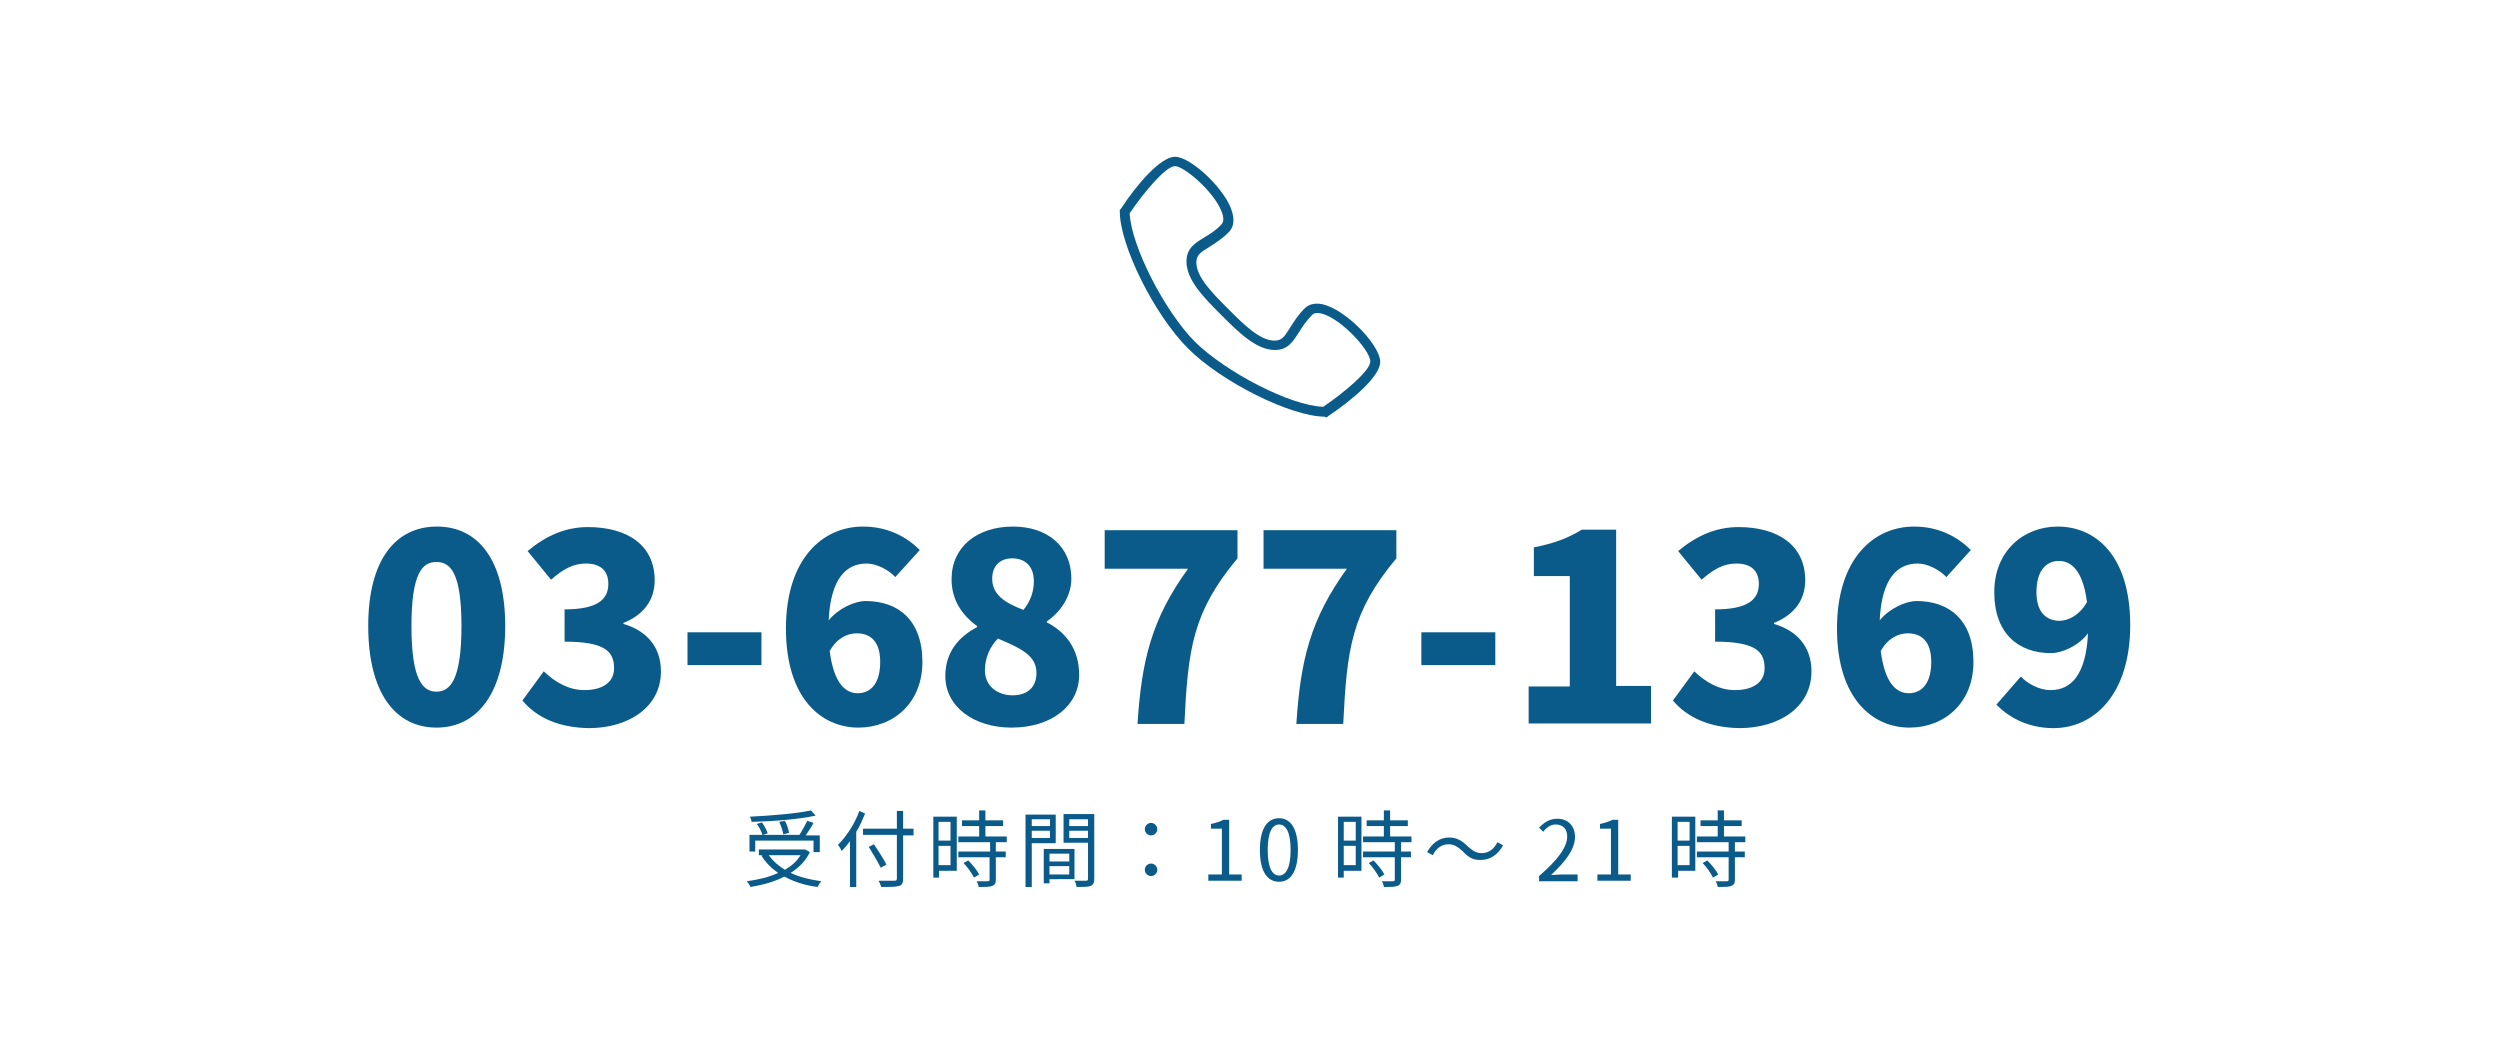 <?xml version="1.0" encoding="utf-8"?>
<!-- Generator: Adobe Illustrator 26.0.3, SVG Export Plug-In . SVG Version: 6.00 Build 0)  -->
<svg version="1.1" id="レイヤー_1" xmlns="http://www.w3.org/2000/svg" xmlns:xlink="http://www.w3.org/1999/xlink" x="0px"
	 y="0px" viewBox="0 0 480 200" style="enable-background:new 0 0 480 200;" xml:space="preserve">
<style type="text/css">
	.st0{fill:#0A5B89;}
</style>
<g>
	<g>
		<path class="st0" d="M254.4,80c-6.5,0-19.8-6.6-26.3-13.1c-6.5-6.5-13.1-19.8-13.1-26.3v-0.3l0.2-0.2c3.2-4.9,7.7-10,10.4-10
			c2.9,0,9,5.6,10.7,9.8c1,2.5,0.4,3.9-0.4,4.7c-1.3,1.3-2.6,2.1-3.7,2.8c-1.8,1.1-2.5,1.6-2.5,3c0,2.8,3.1,5.9,6.1,8.9
			c3,3,6.1,6.1,8.9,6.1c1.4,0,1.9-0.7,3-2.5c0.7-1.1,1.5-2.4,2.8-3.7c0.6-0.6,1.4-0.9,2.4-0.9c4.4,0,12.1,7.7,12.1,11.2
			c0,2.7-5.2,7.2-10,10.4l-0.2,0.2H254.4z M225.6,31.9c-1.8,0-6.1,5.2-8.6,8.9l-0.1,0.1l0,0.1c0.3,6.2,6.6,18.6,12.5,24.6
			c6,5.9,18.4,12.3,24.6,12.5l0.1,0l0.1-0.1c3.7-2.5,8.9-6.8,8.9-8.6c0-2.3-6.6-9.3-10.2-9.3c-0.6,0-0.8,0.2-1,0.4
			c-1.1,1.1-1.9,2.3-2.5,3.3c-1.1,1.7-2.1,3.4-4.6,3.4c-3.6,0-7-3.4-10.3-6.7c-3.3-3.3-6.7-6.7-6.7-10.3c0-2.5,1.6-3.5,3.4-4.6
			c1-0.6,2.2-1.3,3.3-2.5c0.5-0.5,0.5-1.4,0-2.6C232.9,36.6,227.3,31.9,225.6,31.9z"/>
	</g>
	<g>
		<path class="st0" d="M70.7,120.2c0-12.8,5.3-19.1,13.2-19.1S97,107.5,97,120.2c0,12.8-5.3,19.5-13.2,19.5S70.7,133,70.7,120.2z
			 M88.6,120.2c0-10.2-2.1-12.3-4.8-12.3s-4.8,2.1-4.8,12.3c0,10.2,2.1,12.6,4.8,12.6S88.6,130.4,88.6,120.2z"/>
		<path class="st0" d="M100.3,134.5l4.1-5.6c2.2,2.1,4.8,3.6,7.8,3.6c3.5,0,5.7-1.5,5.7-4.2c0-3.2-1.7-5.1-9.5-5.1v-6.2
			c6.3,0,8.4-1.9,8.4-4.9c0-2.5-1.5-3.9-4.3-3.9c-2.5,0-4.4,1.1-6.7,3.1l-4.5-5.5c3.5-2.9,7.2-4.6,11.6-4.6
			c7.7,0,12.8,3.6,12.8,10.2c0,3.7-2,6.6-6,8.2v0.2c4.2,1.2,7.2,4.2,7.2,9.1c0,7-6.4,10.9-13.8,10.9
			C107.1,139.7,103,137.7,100.3,134.5z"/>
		<path class="st0" d="M132,121.4h14.2v6.3H132V121.4z"/>
		<path class="st0" d="M171.9,110.8c-1.2-1.3-3.5-2.6-5.5-2.6c-3.9,0-6.9,2.8-7.3,10.9c1.9-2.3,5-3.7,7.1-3.7
			c6.2,0,10.9,3.6,10.9,11.7c0,7.9-5.6,12.6-12.3,12.6c-7,0-13.9-5.5-13.9-19c0-13.5,7.1-19.6,14.8-19.6c4.9,0,8.5,2.1,10.9,4.5
			L171.9,110.8z M169,127.1c0-4.1-2-5.5-4.5-5.5c-1.8,0-3.8,0.9-5.2,3.4c0.8,6.2,3,8.1,5.4,8.1S169,131.3,169,127.1z"/>
		<path class="st0" d="M181.5,129.8c0-4.7,2.7-7.6,6.1-9.4v-0.2c-2.9-2.1-4.9-5-4.9-9c0-6.2,4.9-10.1,11.8-10.1
			c6.7,0,11.2,3.9,11.2,10c0,3.5-2.2,6.5-4.7,8.2v0.2c3.5,1.8,6.2,5,6.2,10.1c0,5.8-5.2,10.1-13,10.1
			C187,139.7,181.5,135.7,181.5,129.8z M199,129.2c0-3.3-2.9-4.7-7.4-6.6c-1.5,1.5-2.5,3.7-2.5,6.1c0,3.1,2.5,4.8,5.3,4.8
			C197,133.5,199,132.2,199,129.2z M198.5,111.6c0-2.7-1.5-4.4-4.2-4.4c-2,0-3.8,1.2-3.8,3.9c0,3,2.3,4.6,6,6
			C197.9,115.4,198.5,113.5,198.5,111.6z"/>
		<path class="st0" d="M228.1,109.2h-16v-7.4h25.5v5.4c-8.6,10.3-9.5,17.3-10.2,31.8h-9C219.2,126.7,221.1,118.9,228.1,109.2z"/>
		<path class="st0" d="M258.6,109.2h-16v-7.4h25.5v5.4c-8.6,10.3-9.5,17.3-10.2,31.8h-9C249.7,126.7,251.6,118.9,258.6,109.2z"/>
		<path class="st0" d="M272.9,121.4h14.2v6.3h-14.2V121.4z"/>
		<path class="st0" d="M293.5,131.8h7.9v-21.2h-6.9v-5.5c4-0.8,6.6-1.8,9.2-3.4h6.6v30h6.7v7.2h-23.5V131.8z"/>
		<path class="st0" d="M321.2,134.5l4.1-5.6c2.2,2.1,4.8,3.6,7.8,3.6c3.5,0,5.7-1.5,5.7-4.2c0-3.2-1.7-5.1-9.5-5.1v-6.2
			c6.3,0,8.4-1.9,8.4-4.9c0-2.5-1.5-3.9-4.3-3.9c-2.5,0-4.4,1.1-6.7,3.1l-4.5-5.5c3.5-2.9,7.2-4.6,11.6-4.6
			c7.7,0,12.8,3.6,12.8,10.2c0,3.7-2,6.6-6,8.2v0.2c4.2,1.2,7.2,4.2,7.2,9.1c0,7-6.4,10.9-13.8,10.9
			C328.1,139.7,323.9,137.7,321.2,134.5z"/>
		<path class="st0" d="M373.7,110.8c-1.2-1.3-3.5-2.6-5.5-2.6c-3.9,0-6.9,2.8-7.3,10.9c1.9-2.3,5-3.7,7.1-3.7
			c6.2,0,10.9,3.6,10.9,11.7c0,7.9-5.6,12.6-12.3,12.6c-7,0-13.9-5.5-13.9-19c0-13.5,7.1-19.6,14.8-19.6c4.9,0,8.5,2.1,10.9,4.5
			L373.7,110.8z M370.8,127.1c0-4.1-2-5.5-4.5-5.5c-1.8,0-3.8,0.9-5.2,3.4c0.8,6.2,3,8.1,5.4,8.1S370.8,131.3,370.8,127.1z"/>
		<path class="st0" d="M388,129.9c1.2,1.3,3.5,2.6,5.7,2.6c3.8,0,6.8-2.7,7.2-10.9c-1.8,2.4-5,3.8-7.1,3.8
			c-6.2,0-10.9-3.7-10.9-11.7c0-7.9,5.6-12.6,12.2-12.6c7.1,0,13.9,5.4,13.9,18.9c0,13.5-7.1,19.8-14.7,19.8c-5,0-8.6-2.1-11-4.5
			L388,129.9z M400.7,115.6c-0.8-6.2-3.1-7.9-5.4-7.9c-2.3,0-4.3,1.7-4.3,6c0,4,2,5.5,4.5,5.5C397.2,119.1,399.2,118.2,400.7,115.6z
			"/>
	</g>
	<g>
		<path class="st0" d="M155.5,163.6c-0.8,1.7-2.1,3-3.7,4c1.7,0.8,3.7,1.3,5.9,1.6c-0.3,0.3-0.6,0.8-0.7,1.1c-2.4-0.3-4.6-1-6.4-2
			c-1.9,1-4.1,1.6-6.5,2c-0.1-0.3-0.5-0.8-0.7-1.1c2.2-0.3,4.3-0.8,6-1.6c-1.3-0.9-2.4-2-3.2-3.3l0.2-0.1h-0.7v-1.1h8.7l0.2,0
			L155.5,163.6z M145,163.5h-1.1v-3.2h2.5c-0.2-0.6-0.6-1.5-1.1-2.1l1-0.3c0.5,0.7,0.9,1.5,1.1,2.1l-0.9,0.3h7
			c0.5-0.8,1.1-1.9,1.5-2.7l1.2,0.4c-0.4,0.8-1,1.6-1.5,2.4h2.7v3.2h-1.2v-2.2H145V163.5z M156.6,156.6c-3.2,0.7-8.1,1.1-12.3,1.2
			c0-0.3-0.2-0.7-0.3-1c4.1-0.2,9-0.6,11.7-1.2L156.6,156.6z M147.6,164.2c0.8,1.1,1.8,2,3.1,2.8c1.2-0.7,2.3-1.6,3-2.8H147.6z
			 M150.4,160.2c-0.1-0.6-0.4-1.6-0.8-2.4l1.1-0.2c0.4,0.7,0.7,1.7,0.8,2.3L150.4,160.2z"/>
		<path class="st0" d="M166.1,156.2c-0.5,1.2-1,2.4-1.7,3.5v10.6h-1.2v-8.8c-0.5,0.7-1.1,1.4-1.6,1.9c-0.1-0.3-0.5-0.9-0.7-1.2
			c1.6-1.6,3.2-4,4.1-6.5L166.1,156.2z M175.4,160.4h-2v8.3c0,0.9-0.3,1.3-0.8,1.4c-0.6,0.2-1.7,0.2-3.4,0.2
			c-0.1-0.3-0.3-0.8-0.5-1.2c1.3,0,2.7,0,3,0c0.4,0,0.5-0.1,0.5-0.5v-8.3h-6.5v-1.2h6.5v-3.4h1.2v3.4h2V160.4z M169.1,166.6
			c-0.5-1-1.5-2.7-2.3-4l1-0.5c0.8,1.2,1.9,2.9,2.4,3.9L169.1,166.6z"/>
		<path class="st0" d="M183.7,167.2h-3.4v1.3h-1.1v-11.7h4.5V167.2z M180.2,157.8v3.6h2.3v-3.6H180.2z M182.5,166.1v-3.7h-2.3v3.7
			H182.5z M191.2,161.7v1.8h1.9v1.1h-1.9v4.3c0,0.7-0.2,1-0.7,1.2c-0.5,0.2-1.3,0.2-2.6,0.2c0-0.3-0.2-0.8-0.4-1.1c1,0,1.9,0,2.1,0
			c0.3,0,0.4-0.1,0.4-0.3v-4.3H184v-1.1h6.1v-1.8h-6.1v-1.1h4v-2h-3.3v-1.1h3.3v-1.9h1.2v1.9h3.4v1.1h-3.4v2h4.1v1.1H191.2z
			 M185.9,165.2c0.8,0.8,1.7,1.9,2.1,2.7l-1,0.6c-0.4-0.8-1.2-2-2-2.8L185.9,165.2z"/>
		<path class="st0" d="M198.1,161.8v8.5h-1.2v-13.9h5.8v5.5H198.1z M198.1,157.3v1.3h3.5v-1.3H198.1z M201.6,160.9v-1.4h-3.5v1.4
			H201.6z M201.5,168.8v0.8h-1.1V163h5.9v5.8H201.5z M201.5,163.9v1.5h3.8v-1.5H201.5z M205.3,167.9v-1.6h-3.8v1.6H205.3z
			 M210.1,168.7c0,0.8-0.2,1.2-0.7,1.4c-0.5,0.2-1.4,0.2-2.7,0.2c0-0.3-0.2-0.9-0.4-1.2c1,0,2,0,2.2,0c0.3,0,0.4-0.1,0.4-0.4v-6.9
			h-4.7v-5.5h5.9V168.7z M205.3,157.3v1.3h3.6v-1.3H205.3z M208.9,160.9v-1.4h-3.6v1.4H208.9z"/>
		<path class="st0" d="M219.8,159.2c0-0.7,0.6-1.2,1.2-1.2c0.6,0,1.2,0.5,1.2,1.2s-0.6,1.2-1.2,1.2
			C220.4,160.4,219.8,159.9,219.8,159.2z M219.8,167c0-0.7,0.6-1.2,1.2-1.2c0.6,0,1.2,0.5,1.2,1.2c0,0.7-0.6,1.2-1.2,1.2
			C220.4,168.2,219.8,167.7,219.8,167z"/>
		<path class="st0" d="M232,167.9h2.6v-8.8h-2.1v-0.9c1-0.2,1.8-0.5,2.4-0.8h1.1v10.5h2.4v1.2H232V167.9z"/>
		<path class="st0" d="M241.9,163.2c0-4.1,1.4-6.1,3.7-6.1c2.2,0,3.6,2,3.6,6.1c0,4.1-1.4,6.1-3.6,6.1
			C243.3,169.3,241.9,167.3,241.9,163.2z M247.8,163.2c0-3.4-0.9-4.9-2.2-4.9c-1.3,0-2.2,1.4-2.2,4.9c0,3.5,0.9,4.9,2.2,4.9
			C246.9,168.1,247.8,166.6,247.8,163.2z"/>
		<path class="st0" d="M261.4,167.2H258v1.3h-1.1v-11.7h4.5V167.2z M258,157.8v3.6h2.3v-3.6H258z M260.3,166.1v-3.7H258v3.7H260.3z
			 M269,161.7v1.8h1.9v1.1H269v4.3c0,0.7-0.2,1-0.7,1.2c-0.5,0.2-1.3,0.2-2.6,0.2c0-0.3-0.2-0.8-0.4-1.1c1,0,1.9,0,2.1,0
			c0.3,0,0.4-0.1,0.4-0.3v-4.3h-6.1v-1.1h6.1v-1.8h-6.1v-1.1h4v-2h-3.3v-1.1h3.3v-1.9h1.2v1.9h3.4v1.1h-3.4v2h4.1v1.1H269z
			 M263.7,165.2c0.8,0.8,1.7,1.9,2.1,2.7l-1,0.6c-0.4-0.8-1.2-2-2-2.8L263.7,165.2z"/>
		<path class="st0" d="M280.8,163.4c-0.9-0.8-1.6-1.3-2.7-1.3c-1.3,0-2.4,0.8-3,2.1l-1.1-0.6c1-1.8,2.5-2.8,4.2-2.8
			c1.5,0,2.5,0.6,3.6,1.7c0.9,0.8,1.6,1.3,2.7,1.3c1.3,0,2.4-0.8,3-2.1l1.1,0.6c-1,1.8-2.5,2.8-4.2,2.8
			C282.9,165.2,281.9,164.6,280.8,163.4z"/>
		<path class="st0" d="M295.5,168.2c3.7-3.2,5.4-5.6,5.4-7.6c0-1.3-0.7-2.3-2.2-2.3c-1,0-1.8,0.6-2.4,1.4l-0.8-0.8
			c1-1,2-1.7,3.5-1.7c2.1,0,3.4,1.4,3.4,3.5c0,2.3-1.8,4.7-4.6,7.3c0.6,0,1.3-0.1,1.9-0.1h3.2v1.3h-7.4V168.2z"/>
		<path class="st0" d="M306.7,167.9h2.6v-8.8h-2.1v-0.9c1-0.2,1.8-0.5,2.4-0.8h1.1v10.5h2.4v1.2h-6.4V167.9z"/>
		<path class="st0" d="M325.6,167.2h-3.4v1.3H321v-11.7h4.5V167.2z M322.1,157.8v3.6h2.3v-3.6H322.1z M324.4,166.1v-3.7h-2.3v3.7
			H324.4z M333.1,161.7v1.8h1.9v1.1h-1.9v4.3c0,0.7-0.2,1-0.7,1.2c-0.5,0.2-1.3,0.2-2.6,0.2c0-0.3-0.2-0.8-0.4-1.1c1,0,1.9,0,2.1,0
			c0.3,0,0.4-0.1,0.4-0.3v-4.3h-6.1v-1.1h6.1v-1.8h-6.1v-1.1h4v-2h-3.3v-1.1h3.3v-1.9h1.2v1.9h3.4v1.1H331v2h4.1v1.1H333.1z
			 M327.8,165.2c0.8,0.8,1.7,1.9,2.1,2.7l-1,0.6c-0.4-0.8-1.2-2-2-2.8L327.8,165.2z"/>
	</g>
</g>
</svg>
